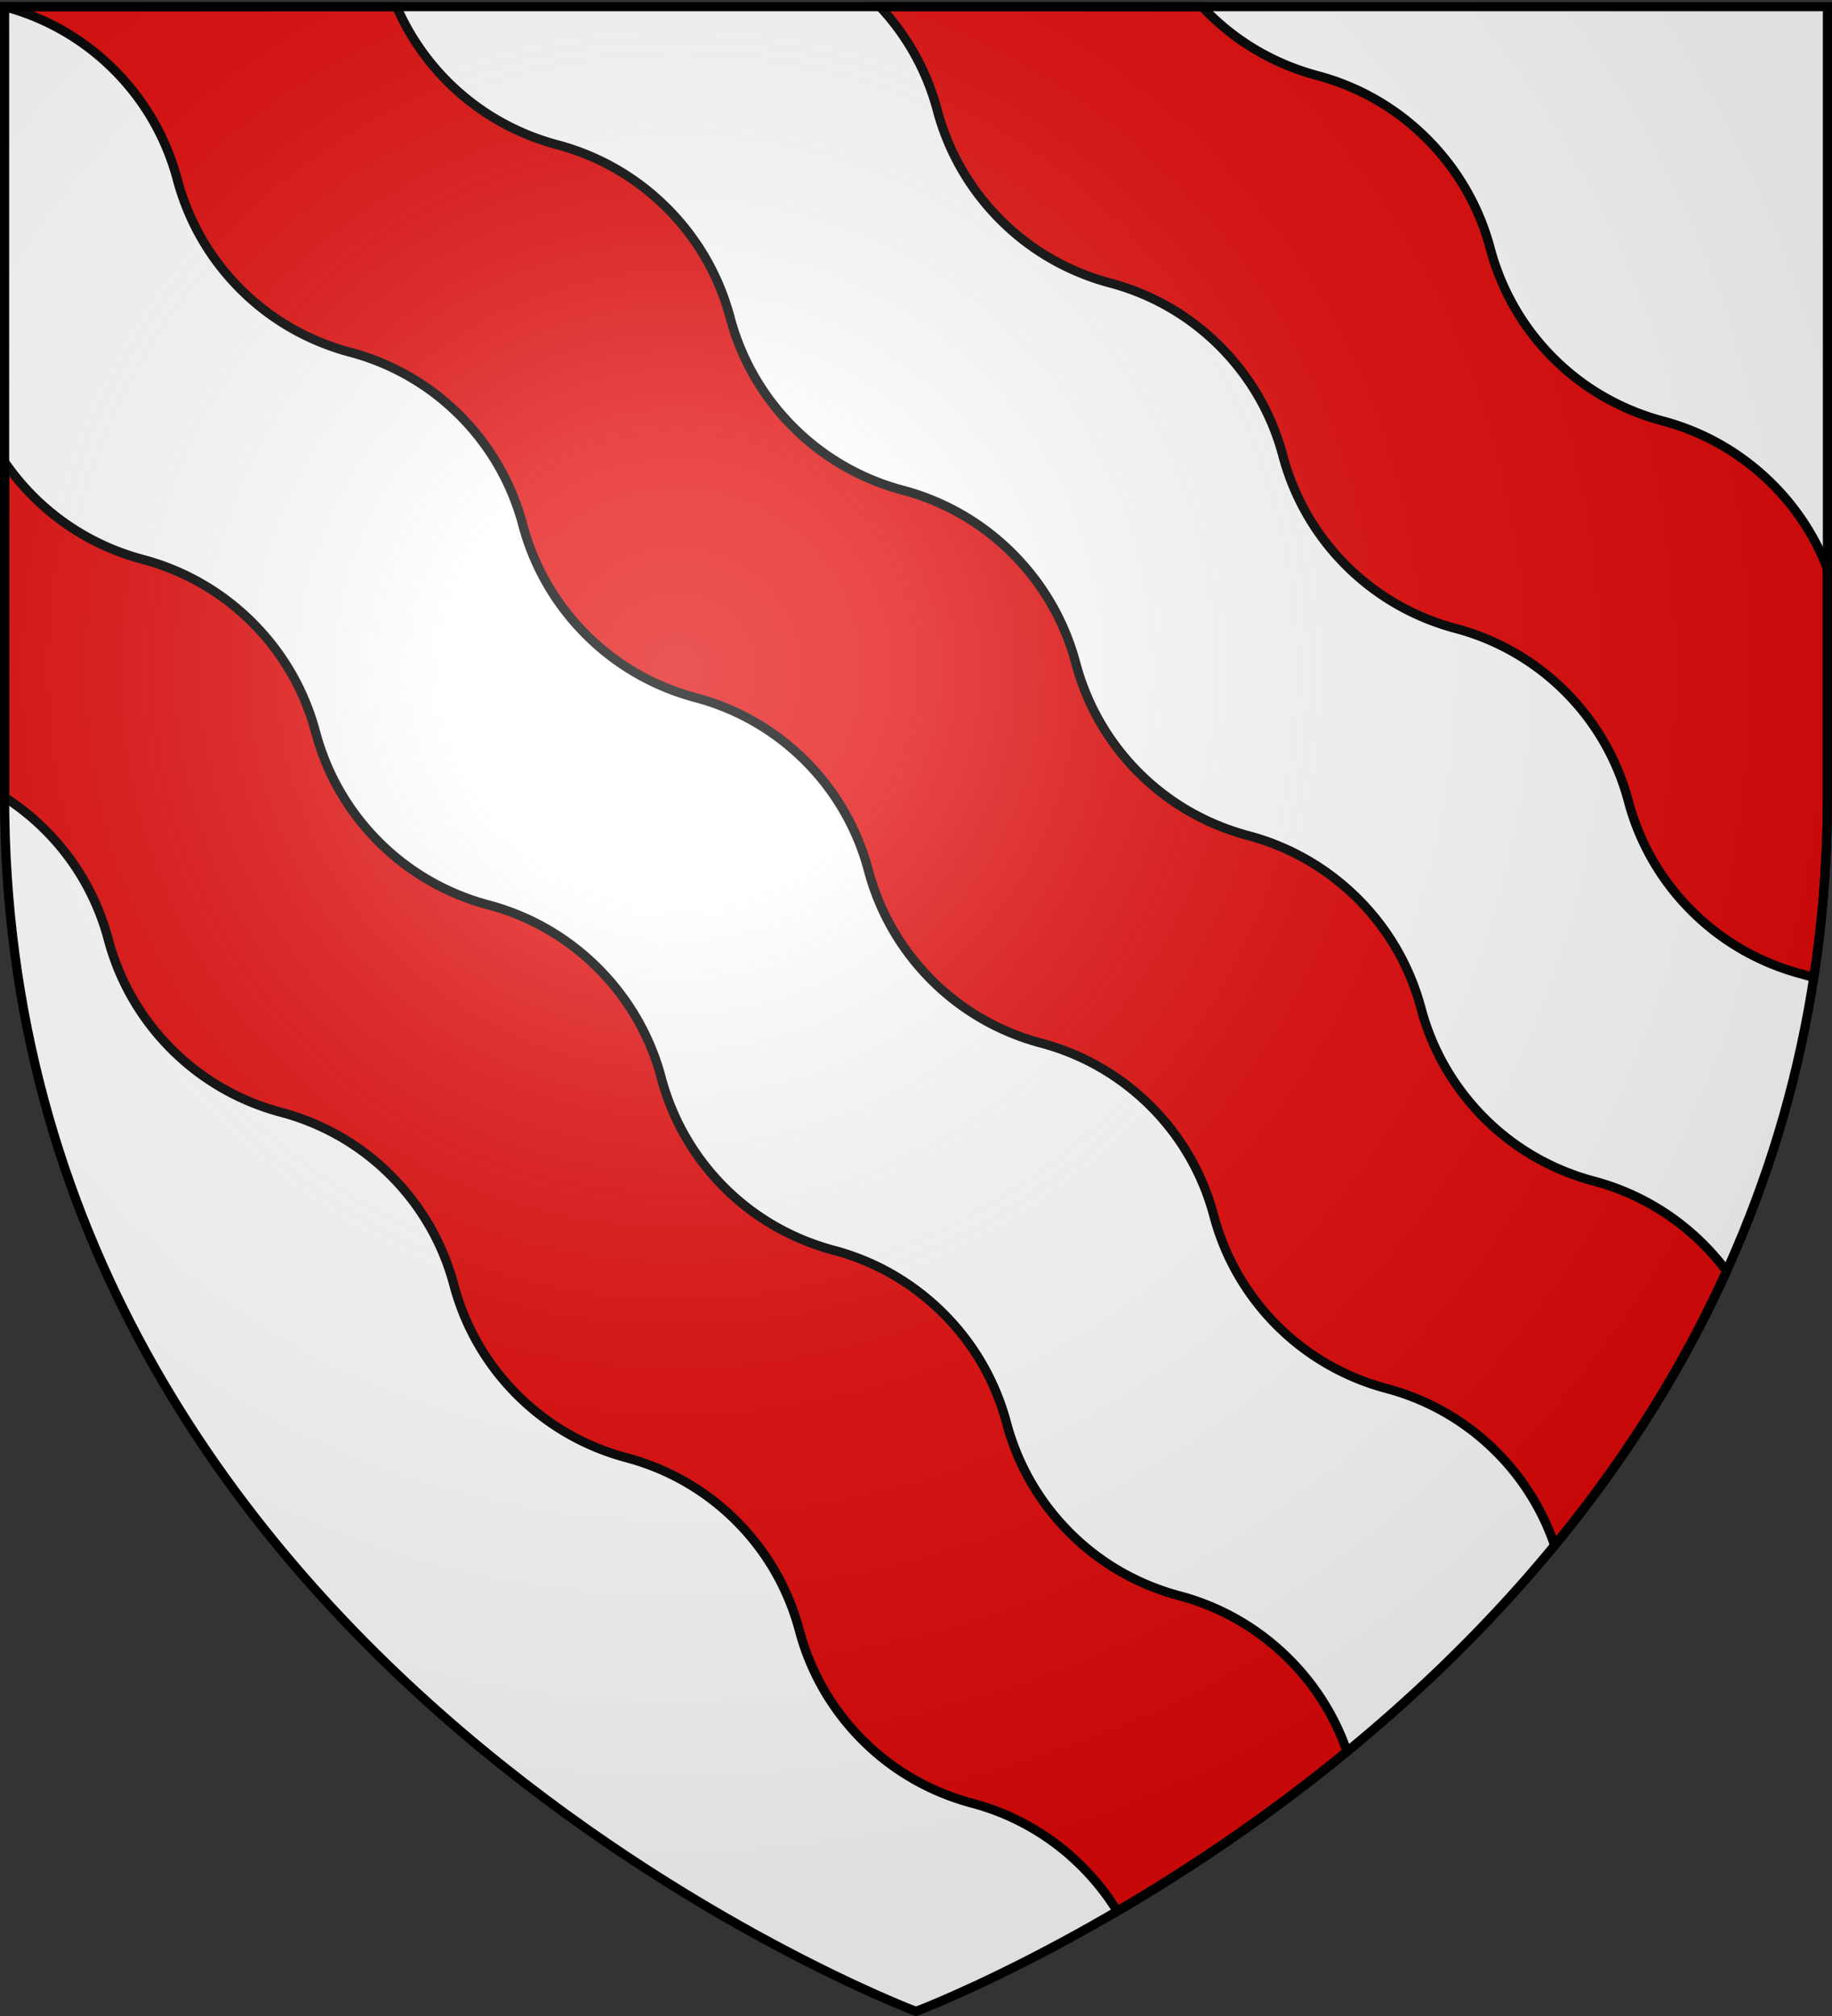 <svg xmlns="http://www.w3.org/2000/svg" xmlns:xlink="http://www.w3.org/1999/xlink" height="660" width="600" version="1.0"><rect width="100%" height="100%" fill="#333333" stroke="none"/><defs><radialGradient xlink:href="#a" id="b" gradientUnits="userSpaceOnUse" gradientTransform="matrix(1.353 0 0 1.349 -77.63 -85.747)" cx="221.445" cy="226.331" fx="221.445" fy="226.331" r="300"/><linearGradient id="a"><stop style="stop-color:white;stop-opacity:.314" offset="0"/><stop offset=".19" style="stop-color:white;stop-opacity:.251"/><stop style="stop-color:#6b6b6b;stop-opacity:.125" offset=".6"/><stop style="stop-color:black;stop-opacity:.125" offset="1"/></linearGradient></defs><g style="display:inline"><path style="fill:#fff;fill-opacity:1;fill-rule:evenodd;stroke:none;stroke-width:1px;stroke-linecap:butt;stroke-linejoin:miter;stroke-opacity:1" d="M300 658.5s298.5-112.32 298.5-397.772V2.176H1.5v258.552C1.5 546.18 300 658.5 300 658.5z"/><path style="fill:#e20909;fill-opacity:1;stroke:#000;stroke-width:3;stroke-miterlimit:4;stroke-dasharray:none;stroke-opacity:1" d="M1.5 2.188c13.153 3.501 25.564 10.376 35.875 20.687C47.689 33.189 54.562 45.592 58.063 58.75c3.501 13.153 10.376 25.595 20.687 35.906 10.314 10.315 22.78 17.156 35.938 20.656 13.153 3.502 25.564 10.346 35.874 20.657 10.315 10.314 17.156 22.717 20.657 35.875 3.501 13.153 10.408 25.595 20.719 35.906 10.314 10.314 22.748 17.156 35.906 20.656 13.153 3.502 25.564 10.346 35.875 20.656 10.314 10.315 17.187 22.717 20.687 35.875 3.502 13.154 10.377 25.596 20.688 35.907C315.408 331.158 327.842 338 341 341.5c13.153 3.502 25.596 10.377 35.906 20.688 10.315 10.314 17.156 22.716 20.656 35.875 3.502 13.153 10.377 25.564 20.688 35.875 10.314 10.314 22.78 17.155 35.938 20.656 13.153 3.501 25.564 10.376 35.875 20.687a79.403 79.403 0 0 1 19.093 30.656c21.526-26.179 41.038-56.051 56.313-89.812a80.177 80.177 0 0 0-7.532-8.719c-10.31-10.31-22.721-17.217-35.875-20.719-13.157-3.5-25.591-10.31-35.906-20.625-10.31-10.31-17.217-22.721-20.719-35.875-3.5-13.158-10.341-25.56-20.656-35.875-10.31-10.31-22.722-17.217-35.875-20.718-13.158-3.5-25.623-10.31-35.937-20.625-10.311-10.311-17.155-22.753-20.656-35.906-3.5-13.159-10.405-25.561-20.72-35.875-10.31-10.311-22.721-17.187-35.874-20.688-13.158-3.5-25.592-10.342-35.906-20.656-10.311-10.311-17.186-22.722-20.688-35.875-3.5-13.158-10.373-25.561-20.688-35.875-10.31-10.311-22.722-17.186-35.875-20.688-13.157-3.5-25.623-10.342-35.937-20.656a79.372 79.372 0 0 1-16.719-24.563H1.5zM288.188 2.188a79.312 79.312 0 0 1 18.78 33.906c3.502 13.153 10.409 25.595 20.72 35.906 10.314 10.314 22.748 17.156 35.906 20.656 13.153 3.502 25.564 10.346 35.875 20.656 10.314 10.315 17.187 22.717 20.687 35.876 3.502 13.153 10.377 25.595 20.688 35.906 10.314 10.314 22.748 17.156 35.906 20.656 13.153 3.502 25.596 10.377 35.906 20.688 10.315 10.314 17.156 22.716 20.657 35.875 3.501 13.153 10.376 25.564 20.687 35.875 10.314 10.314 22.78 17.155 35.938 20.656a80.08 80.08 0 0 1 4.093 1.219c2.906-18.883 4.469-38.668 4.469-59.344v-74.563a79.279 79.279 0 0 0-17.969-27.594c-10.31-10.31-22.722-17.217-35.875-20.718-13.158-3.5-25.623-10.31-35.937-20.625-10.311-10.311-17.155-22.753-20.656-35.906-3.5-13.159-10.405-25.561-20.72-35.876-10.31-10.31-22.721-17.186-35.874-20.687-13.158-3.5-25.592-10.342-35.906-20.656-.634-.634-1.268-1.257-1.875-1.907h-105.5zM1.5 151.219V261a79.896 79.896 0 0 1 13.313 10.719c10.314 10.314 17.155 22.717 20.656 35.875 3.501 13.153 10.408 25.595 20.718 35.906 10.315 10.314 22.749 17.156 35.907 20.656 13.153 3.502 25.564 10.346 35.875 20.656 10.314 10.315 17.187 22.717 20.687 35.875 3.502 13.154 10.377 25.596 20.688 35.907 10.314 10.314 22.748 17.156 35.906 20.656 13.153 3.502 25.596 10.377 35.906 20.688 10.315 10.314 17.156 22.716 20.656 35.875 3.502 13.153 10.377 25.564 20.688 35.875 10.314 10.314 22.78 17.155 35.938 20.656 13.153 3.501 25.564 10.376 35.875 20.687 4.523 4.523 8.39 9.437 11.593 14.657 22.498-13.159 48.69-30.474 75.25-52.282-3.826-11.058-10.136-21.417-18.969-30.25-10.31-10.31-22.721-17.217-35.875-20.718-13.157-3.501-25.591-10.311-35.906-20.625-10.31-10.311-17.217-22.722-20.719-35.875-3.5-13.159-10.341-25.561-20.656-35.875-10.31-10.311-22.722-17.218-35.875-20.72-13.158-3.5-25.623-10.31-35.937-20.624-10.311-10.311-17.155-22.753-20.656-35.906-3.5-13.159-10.405-25.561-20.72-35.875-10.31-10.311-22.721-17.187-35.874-20.688-13.158-3.5-25.592-10.342-35.906-20.656-10.311-10.311-17.186-22.722-20.688-35.875-3.5-13.158-10.373-25.561-20.688-35.875-10.31-10.311-22.721-17.186-35.874-20.688-13.158-3.5-25.624-10.342-35.938-20.656A79.932 79.932 0 0 1 1.5 151.219z"/></g><path d="M300 658.5s298.5-112.32 298.5-397.772V2.176H1.5v258.552C1.5 546.18 300 658.5 300 658.5z" style="opacity:1;fill:url(#b);fill-opacity:1;fill-rule:evenodd;stroke:none;stroke-width:1px;stroke-linecap:butt;stroke-linejoin:miter;stroke-opacity:1"/><path d="M300 658.5S1.5 546.18 1.5 260.728V2.176h597v258.552C598.5 546.18 300 658.5 300 658.5z" style="opacity:1;fill:none;fill-opacity:1;fill-rule:evenodd;stroke:#000;stroke-width:3;stroke-linecap:butt;stroke-linejoin:miter;stroke-miterlimit:4;stroke-dasharray:none;stroke-opacity:1"/></svg>
